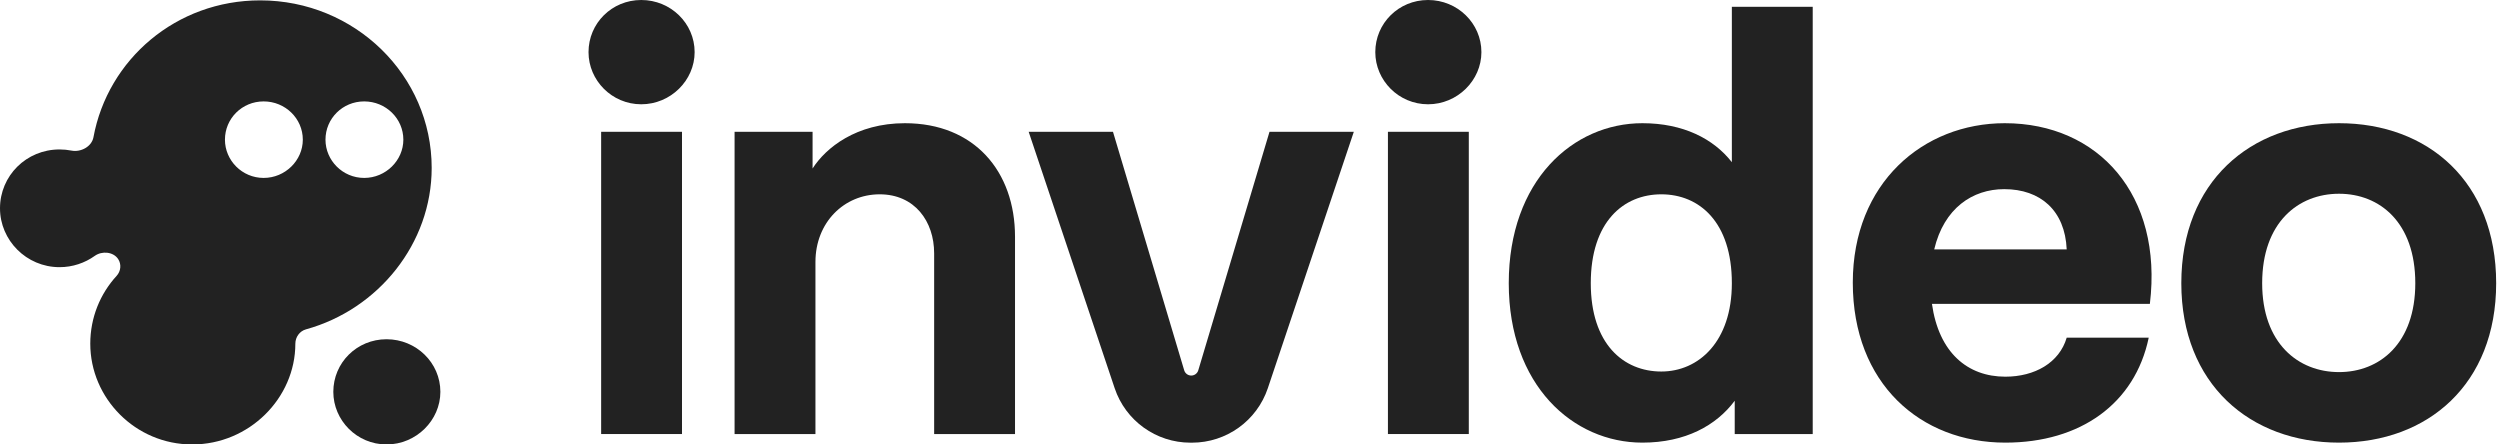 <svg width="135" height="24" viewBox="0 0 135 24" fill="none" xmlns="http://www.w3.org/2000/svg">
<path d="M126.307 23.902C121.507 23.902 117.791 20.743 117.791 15.293C117.791 9.811 121.538 6.653 126.307 6.653C131.107 6.653 134.793 9.811 134.793 15.293C134.793 20.743 131.107 23.902 126.307 23.902ZM122.157 15.293C122.157 18.544 124.108 20.093 126.307 20.093C128.506 20.093 130.426 18.544 130.426 15.293C130.426 12.01 128.506 10.462 126.307 10.462C124.108 10.462 122.157 12.01 122.157 15.293Z" fill="#222222"/>
<path d="M108.288 23.902C103.705 23.902 100.051 20.712 100.051 15.262C100.051 9.873 103.86 6.653 108.258 6.653C113.305 6.653 116.805 10.524 116.093 16.408H104.325C104.696 19.04 106.245 20.341 108.288 20.341C109.868 20.341 111.2 19.597 111.602 18.235H116.031C115.287 21.796 112.345 23.902 108.288 23.902ZM104.448 13.466H111.602C111.509 11.36 110.178 10.214 108.227 10.214C106.523 10.214 104.975 11.236 104.448 13.466Z" fill="#222222"/>
<path d="M88.689 23.902C84.942 23.902 81.473 20.805 81.473 15.293C81.473 9.749 84.942 6.653 88.689 6.653C90.888 6.653 92.529 7.489 93.52 8.758V0.366H97.887V23.438H93.675V21.641C92.684 22.973 91.012 23.902 88.689 23.902ZM85.902 15.293C85.902 18.575 87.667 20.062 89.711 20.062C91.724 20.062 93.52 18.452 93.52 15.293C93.52 11.979 91.755 10.493 89.711 10.493C87.667 10.493 85.902 11.979 85.902 15.293Z" fill="#222222"/>
<path d="M74.948 23.438V7.117H79.315V23.438H74.948Z" fill="#222222"/>
<path d="M77.115 0C75.525 0 74.266 1.259 74.266 2.815C74.266 4.339 75.525 5.631 77.115 5.631C78.705 5.631 79.996 4.339 79.996 2.815C79.996 1.259 78.705 0 77.115 0Z" fill="#222222"/>
<path d="M39.667 23.438V7.117H43.879V9.099C44.591 7.984 46.233 6.653 48.865 6.653C52.612 6.653 54.811 9.254 54.811 12.784V23.438H50.444V13.682C50.444 11.948 49.391 10.493 47.502 10.493C45.582 10.493 44.034 12.01 44.034 14.147V23.438H39.667Z" fill="#222222"/>
<path d="M32.462 23.438V7.117H36.828V23.438H32.462Z" fill="#222222"/>
<path d="M34.628 0C33.038 0 31.78 1.259 31.78 2.815C31.78 4.339 33.038 5.631 34.628 5.631C36.218 5.631 37.51 4.339 37.51 2.815C37.51 1.259 36.218 0 34.628 0Z" fill="#222222"/>
<path d="M64.283 23.904C62.428 23.904 60.78 22.719 60.191 20.96L55.548 7.117H60.101L63.947 19.997C63.998 20.165 64.152 20.28 64.327 20.28C64.502 20.28 64.657 20.165 64.707 19.997L68.553 7.117H73.106L68.464 20.96C67.874 22.719 66.226 23.904 64.371 23.904H64.283Z" fill="#222222"/>
<path fill-rule="evenodd" clip-rule="evenodd" d="M5.118 13.817C4.583 14.199 3.926 14.427 3.216 14.427C1.421 14.427 0 12.969 0 11.249C0 9.491 1.421 8.07 3.216 8.07C3.437 8.07 3.652 8.091 3.861 8.132C4.365 8.231 4.952 7.919 5.046 7.413C5.823 3.203 9.518 0.02 14.049 0.02C19.159 0.02 23.311 4.066 23.311 9.069C23.311 13.145 20.435 16.704 16.525 17.784C16.181 17.878 15.949 18.203 15.949 18.559C15.949 21.503 13.452 24 10.38 24C7.308 24 4.875 21.503 4.875 18.559C4.875 17.146 5.412 15.861 6.299 14.894C6.526 14.646 6.566 14.271 6.381 13.99C6.118 13.591 5.507 13.539 5.118 13.817ZM12.147 7.542C12.147 6.4 13.07 5.476 14.237 5.476C15.404 5.476 16.352 6.4 16.352 7.542C16.352 8.66 15.404 9.608 14.237 9.608C13.07 9.608 12.147 8.66 12.147 7.542ZM17.576 7.542C17.576 6.4 18.5 5.476 19.666 5.476C20.833 5.476 21.781 6.4 21.781 7.542C21.781 8.66 20.833 9.608 19.666 9.608C18.5 9.608 17.576 8.66 17.576 7.542Z" fill="#222222"/>
<path d="M17.999 21.159C17.999 19.589 19.269 18.319 20.873 18.319C22.477 18.319 23.78 19.589 23.78 21.159C23.78 22.696 22.477 24 20.873 24C19.269 24 17.999 22.696 17.999 21.159Z" fill="#222222"/>
</svg>
